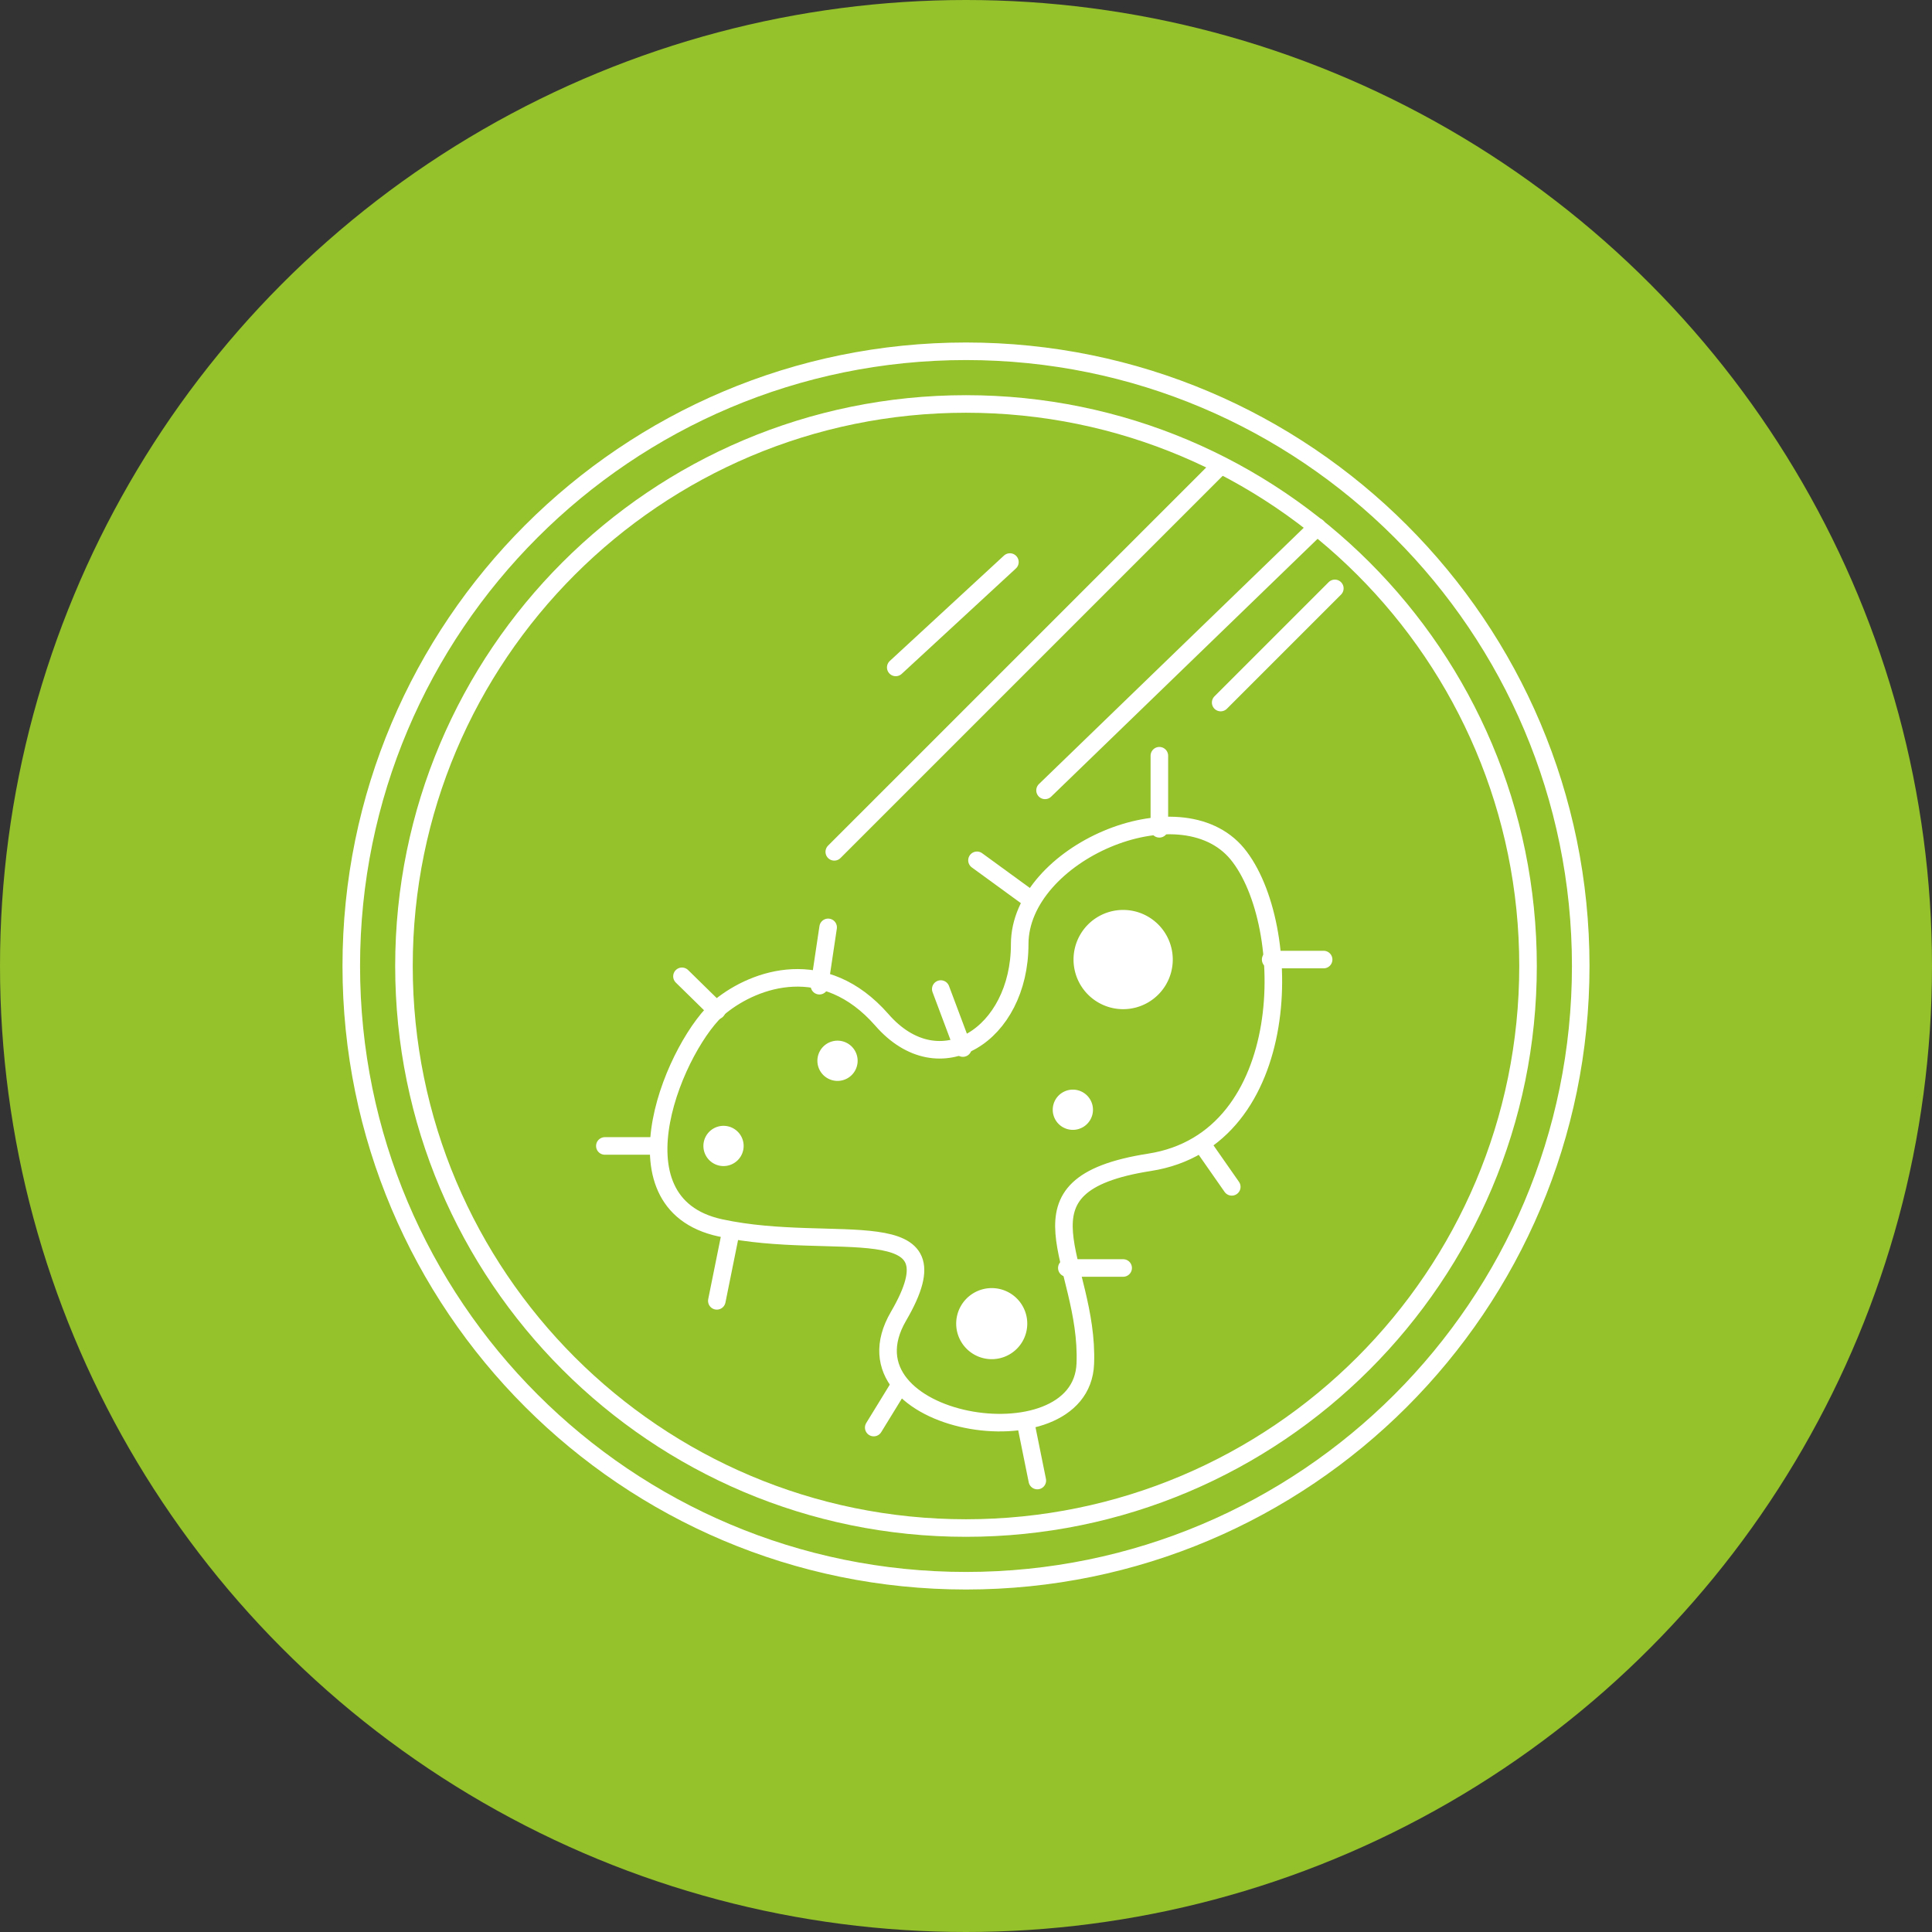<svg width="220" height="220" fill="none" xmlns="http://www.w3.org/2000/svg"><rect width="100%" height="100%" fill="#333333" stroke="none"/><circle cx="110" cy="110" r="110" fill="#95C12B"/><path d="M110 180c38.66 0 70-31.34 70-70s-31.34-70-70-70-70 31.34-70 70 31.34 70 70 70z" stroke="#fff" stroke-width="2" stroke-miterlimit="10" stroke-linecap="round" stroke-linejoin="round"/><path d="M110 174c35.346 0 64-28.654 64-64 0-35.346-28.654-64-64-64-35.346 0-64 28.654-64 64 0 35.346 28.654 64 64 64z" fill="#95C12B" stroke="#fff" stroke-width="2" stroke-miterlimit="10" stroke-linecap="round" stroke-linejoin="round"/><path d="M139 53L95 97m55-37l-31 30m33-23l-13 13m-24-16l-13 12m34.905 54.338l3.359 4.811M82.037 114.6c-4.88 3.962-13.037 22.403 0 25.222 13.036 2.819 27.521-2.362 20.279 10.058-7.243 12.421 20.813 17.069 21.27 5.411.457-11.659-9.301-20.346 7.319-22.937 16.619-2.591 16.543-27.127 9.987-35.128-6.557-7.925-24.777 0-24.777 10.287s-9.149 16.154-15.705 8.611c-6.556-7.468-14.409-4.725-18.373-1.524z" stroke="#fff" stroke-width="2" stroke-miterlimit="10" stroke-linecap="round" stroke-linejoin="round"/><path d="M127.895 114.916a5.65 5.65 0 100-11.3 5.65 5.65 0 000 11.3zm-32.525 8.169a2.291 2.291 0 10-.001-4.582 2.291 2.291 0 000 4.582zm-12.98 9.697a2.29 2.29 0 10-.001-4.582 2.29 2.29 0 000 4.582zm39.778-4.123a2.29 2.29 0 100-4.581 2.29 2.29 0 000 4.581zm-9.238 26.112a4.047 4.047 0 100-8.094 4.047 4.047 0 000 8.094z" fill="#fff"/><path d="M83.153 140.57l-1.527 7.559m28.021-28.785l-2.52-6.719m24.891-18.248v-8.322m12.674 23.211h6.032m-29.243 35.121h6.414m-11.071 17.79l1.298 6.414m-15.957-10.384l-2.672 4.352m-24.968-32.068h-5.65m12.751-15.423l-3.97-3.894m15.652 1.069l.993-6.642m23.134-3.131l-6.185-4.505" stroke="#fff" stroke-width="2" stroke-miterlimit="10" stroke-linecap="round" stroke-linejoin="round"/></svg>